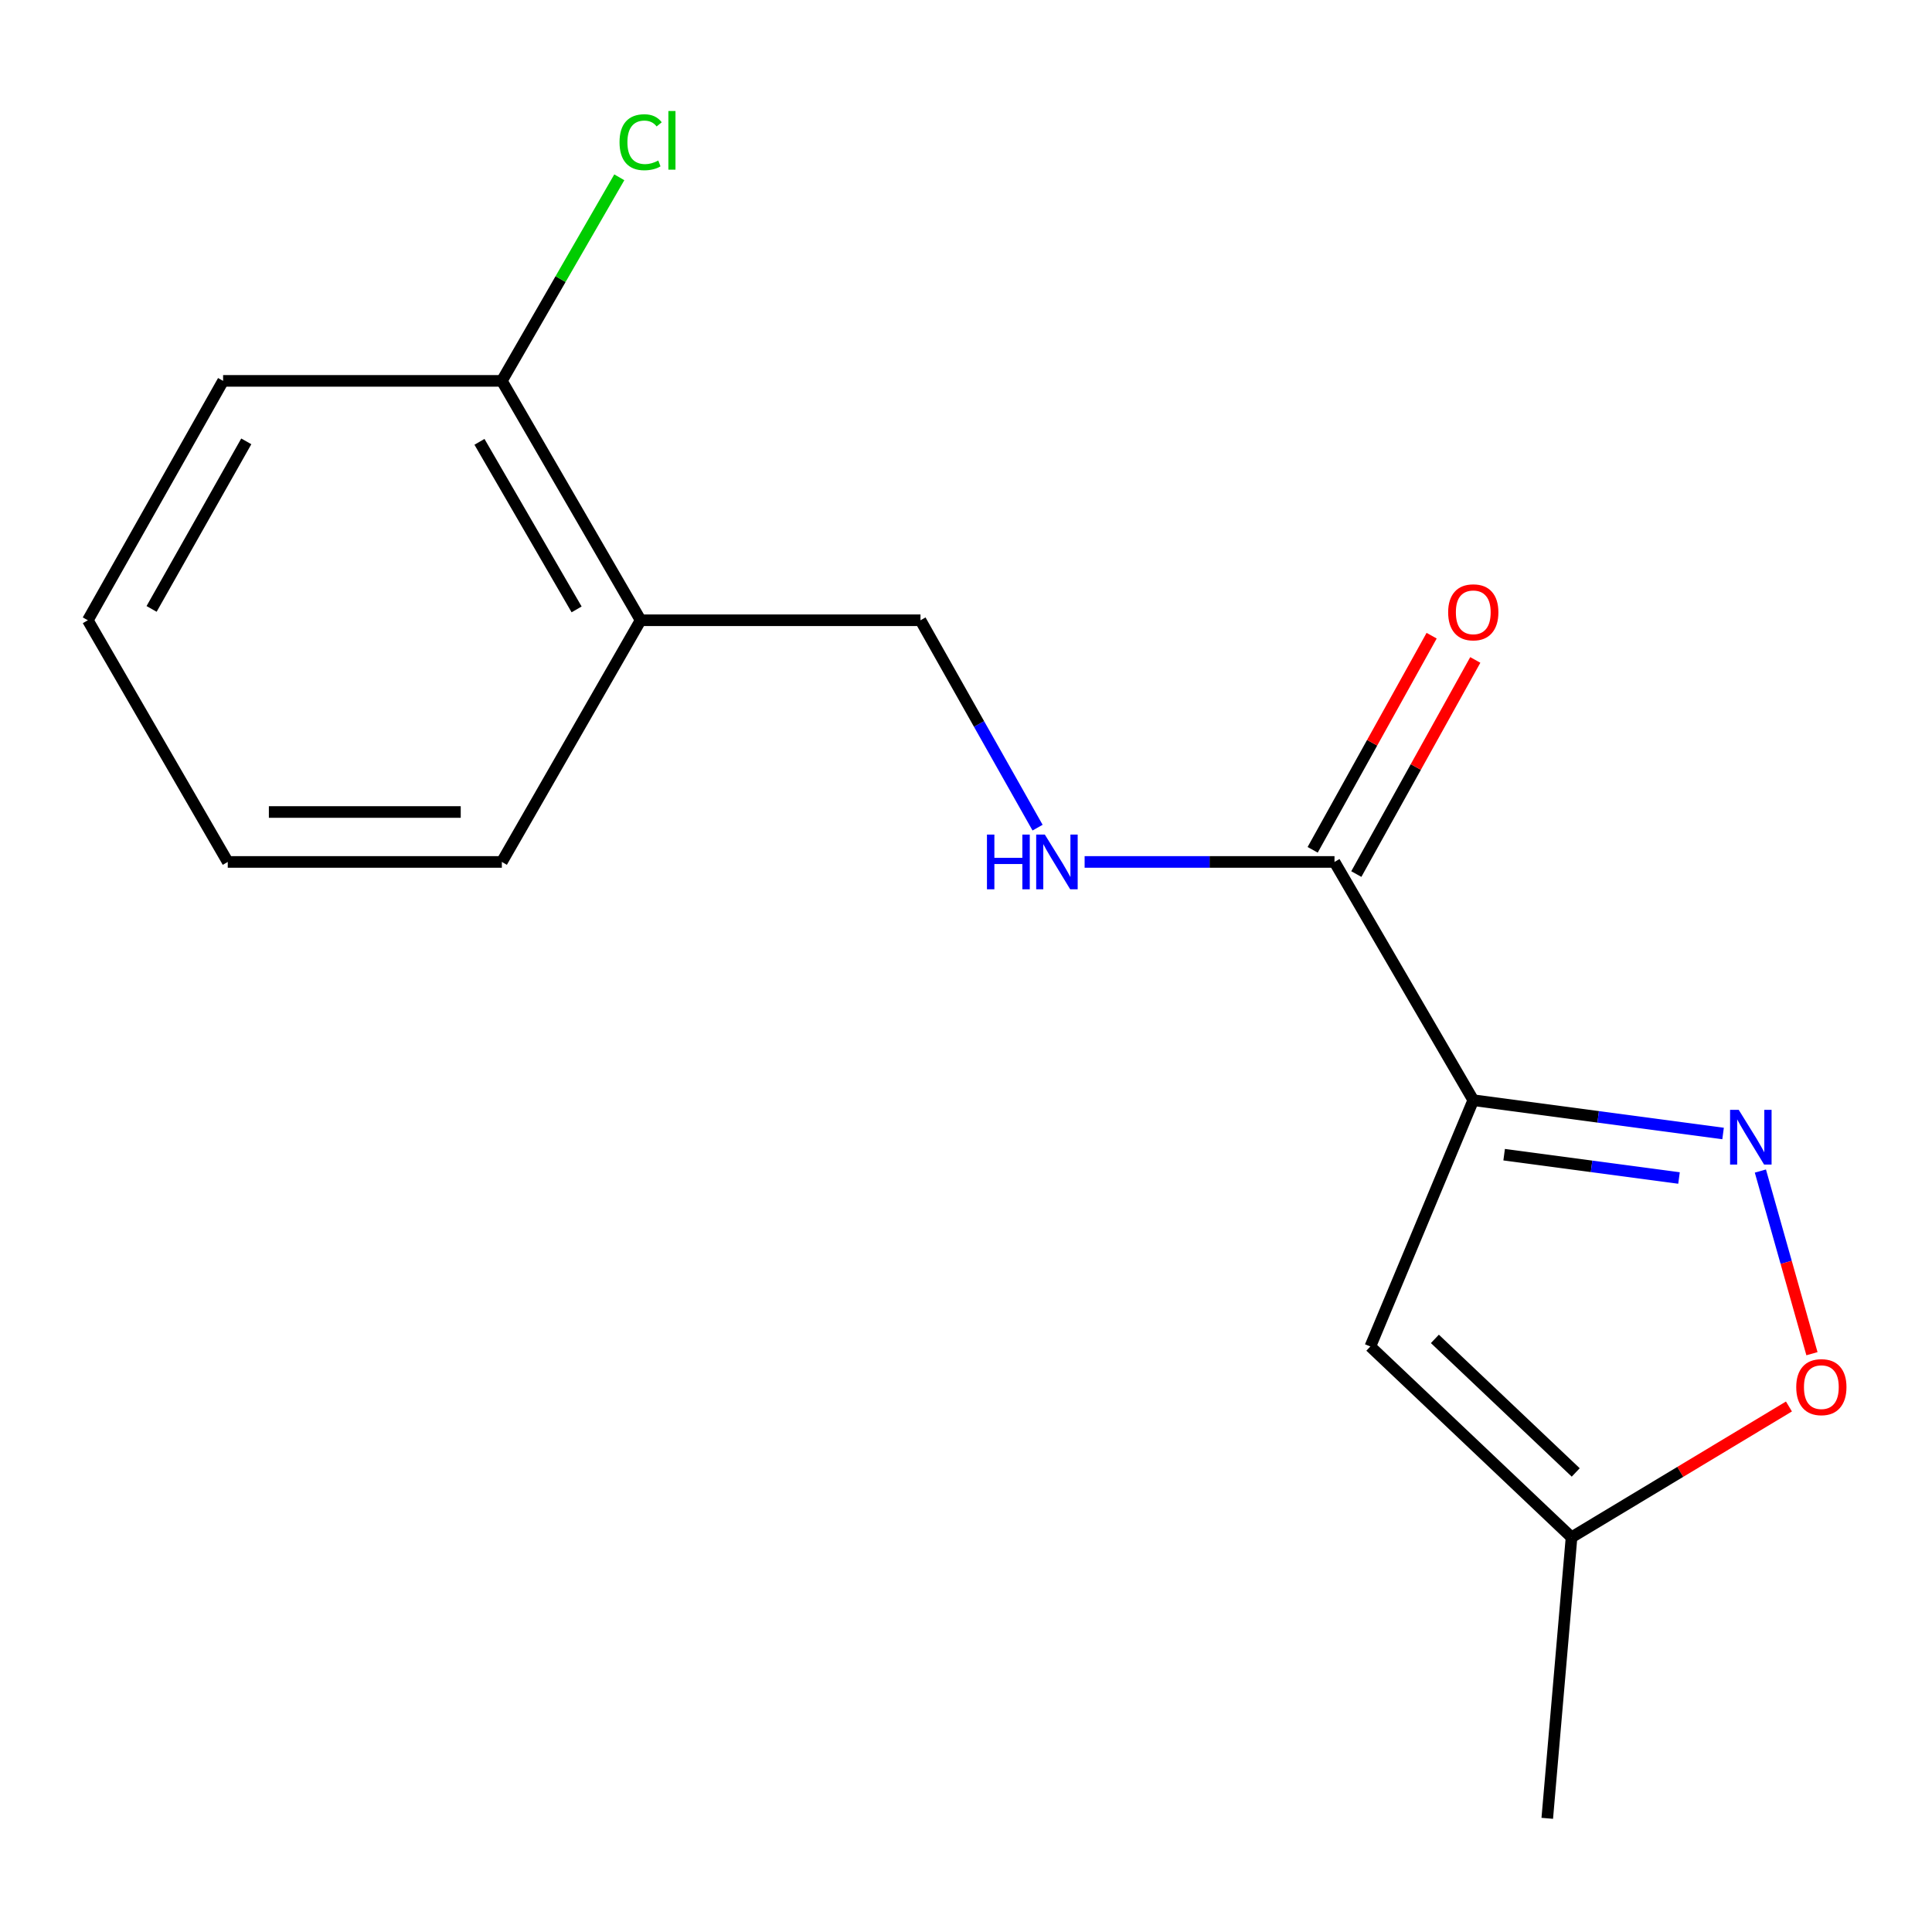 <?xml version='1.0' encoding='iso-8859-1'?>
<svg version='1.1' baseProfile='full'
              xmlns='http://www.w3.org/2000/svg'
                      xmlns:rdkit='http://www.rdkit.org/xml'
                      xmlns:xlink='http://www.w3.org/1999/xlink'
                  xml:space='preserve'
width='1000px' height='1000px' viewBox='0 0 1000 1000'>
<!-- END OF HEADER -->
<rect style='opacity:1.0;fill:#FFFFFF;stroke:none' width='1000' height='1000' x='0' y='0'> </rect>
<path class='bond-0' d='M 762.562,569.453 L 827.212,578.074' style='fill:none;fill-rule:evenodd;stroke:#000000;stroke-width:6px;stroke-linecap:butt;stroke-linejoin:miter;stroke-opacity:1' />
<path class='bond-0' d='M 827.212,578.074 L 891.861,586.695' style='fill:none;fill-rule:evenodd;stroke:#0000FF;stroke-width:6px;stroke-linecap:butt;stroke-linejoin:miter;stroke-opacity:1' />
<path class='bond-0' d='M 778.54,597.662 L 823.795,603.696' style='fill:none;fill-rule:evenodd;stroke:#000000;stroke-width:6px;stroke-linecap:butt;stroke-linejoin:miter;stroke-opacity:1' />
<path class='bond-0' d='M 823.795,603.696 L 869.05,609.731' style='fill:none;fill-rule:evenodd;stroke:#0000FF;stroke-width:6px;stroke-linecap:butt;stroke-linejoin:miter;stroke-opacity:1' />
<path class='bond-1' d='M 762.562,569.453 L 709.284,696.946' style='fill:none;fill-rule:evenodd;stroke:#000000;stroke-width:6px;stroke-linecap:butt;stroke-linejoin:miter;stroke-opacity:1' />
<path class='bond-2' d='M 762.562,569.453 L 690.731,446.139' style='fill:none;fill-rule:evenodd;stroke:#000000;stroke-width:6px;stroke-linecap:butt;stroke-linejoin:miter;stroke-opacity:1' />
<path class='bond-3' d='M 911.171,606.129 L 924.519,653.402' style='fill:none;fill-rule:evenodd;stroke:#0000FF;stroke-width:6px;stroke-linecap:butt;stroke-linejoin:miter;stroke-opacity:1' />
<path class='bond-3' d='M 924.519,653.402 L 937.866,700.675' style='fill:none;fill-rule:evenodd;stroke:#FF0000;stroke-width:6px;stroke-linecap:butt;stroke-linejoin:miter;stroke-opacity:1' />
<path class='bond-4' d='M 709.284,696.946 L 813.427,795.703' style='fill:none;fill-rule:evenodd;stroke:#000000;stroke-width:6px;stroke-linecap:butt;stroke-linejoin:miter;stroke-opacity:1' />
<path class='bond-4' d='M 742.692,693.003 L 815.592,762.133' style='fill:none;fill-rule:evenodd;stroke:#000000;stroke-width:6px;stroke-linecap:butt;stroke-linejoin:miter;stroke-opacity:1' />
<path class='bond-5' d='M 690.731,446.139 L 626.065,446.139' style='fill:none;fill-rule:evenodd;stroke:#000000;stroke-width:6px;stroke-linecap:butt;stroke-linejoin:miter;stroke-opacity:1' />
<path class='bond-5' d='M 626.065,446.139 L 561.399,446.139' style='fill:none;fill-rule:evenodd;stroke:#0000FF;stroke-width:6px;stroke-linecap:butt;stroke-linejoin:miter;stroke-opacity:1' />
<path class='bond-8' d='M 702.028,452.416 L 732.817,397.001' style='fill:none;fill-rule:evenodd;stroke:#000000;stroke-width:6px;stroke-linecap:butt;stroke-linejoin:miter;stroke-opacity:1' />
<path class='bond-8' d='M 732.817,397.001 L 763.605,341.586' style='fill:none;fill-rule:evenodd;stroke:#FF0000;stroke-width:6px;stroke-linecap:butt;stroke-linejoin:miter;stroke-opacity:1' />
<path class='bond-8' d='M 679.433,439.862 L 710.221,384.447' style='fill:none;fill-rule:evenodd;stroke:#000000;stroke-width:6px;stroke-linecap:butt;stroke-linejoin:miter;stroke-opacity:1' />
<path class='bond-8' d='M 710.221,384.447 L 741.009,329.032' style='fill:none;fill-rule:evenodd;stroke:#FF0000;stroke-width:6px;stroke-linecap:butt;stroke-linejoin:miter;stroke-opacity:1' />
<path class='bond-16' d='M 925.957,727.991 L 869.692,761.847' style='fill:none;fill-rule:evenodd;stroke:#FF0000;stroke-width:6px;stroke-linecap:butt;stroke-linejoin:miter;stroke-opacity:1' />
<path class='bond-16' d='M 869.692,761.847 L 813.427,795.703' style='fill:none;fill-rule:evenodd;stroke:#000000;stroke-width:6px;stroke-linecap:butt;stroke-linejoin:miter;stroke-opacity:1' />
<path class='bond-11' d='M 813.427,795.703 L 800.862,941.161' style='fill:none;fill-rule:evenodd;stroke:#000000;stroke-width:6px;stroke-linecap:butt;stroke-linejoin:miter;stroke-opacity:1' />
<path class='bond-7' d='M 537.046,428.388 L 506.744,374.716' style='fill:none;fill-rule:evenodd;stroke:#0000FF;stroke-width:6px;stroke-linecap:butt;stroke-linejoin:miter;stroke-opacity:1' />
<path class='bond-7' d='M 506.744,374.716 L 476.443,321.045' style='fill:none;fill-rule:evenodd;stroke:#000000;stroke-width:6px;stroke-linecap:butt;stroke-linejoin:miter;stroke-opacity:1' />
<path class='bond-6' d='M 331.588,321.045 L 476.443,321.045' style='fill:none;fill-rule:evenodd;stroke:#000000;stroke-width:6px;stroke-linecap:butt;stroke-linejoin:miter;stroke-opacity:1' />
<path class='bond-9' d='M 331.588,321.045 L 259.757,197.142' style='fill:none;fill-rule:evenodd;stroke:#000000;stroke-width:6px;stroke-linecap:butt;stroke-linejoin:miter;stroke-opacity:1' />
<path class='bond-9' d='M 298.451,315.424 L 248.169,228.692' style='fill:none;fill-rule:evenodd;stroke:#000000;stroke-width:6px;stroke-linecap:butt;stroke-linejoin:miter;stroke-opacity:1' />
<path class='bond-12' d='M 331.588,321.045 L 259.757,446.139' style='fill:none;fill-rule:evenodd;stroke:#000000;stroke-width:6px;stroke-linecap:butt;stroke-linejoin:miter;stroke-opacity:1' />
<path class='bond-10' d='M 259.757,197.142 L 290.153,144.456' style='fill:none;fill-rule:evenodd;stroke:#000000;stroke-width:6px;stroke-linecap:butt;stroke-linejoin:miter;stroke-opacity:1' />
<path class='bond-10' d='M 290.153,144.456 L 320.549,91.77' style='fill:none;fill-rule:evenodd;stroke:#00CC00;stroke-width:6px;stroke-linecap:butt;stroke-linejoin:miter;stroke-opacity:1' />
<path class='bond-13' d='M 259.757,197.142 L 115.476,197.142' style='fill:none;fill-rule:evenodd;stroke:#000000;stroke-width:6px;stroke-linecap:butt;stroke-linejoin:miter;stroke-opacity:1' />
<path class='bond-14' d='M 259.757,446.139 L 117.889,446.139' style='fill:none;fill-rule:evenodd;stroke:#000000;stroke-width:6px;stroke-linecap:butt;stroke-linejoin:miter;stroke-opacity:1' />
<path class='bond-14' d='M 238.477,420.29 L 139.169,420.29' style='fill:none;fill-rule:evenodd;stroke:#000000;stroke-width:6px;stroke-linecap:butt;stroke-linejoin:miter;stroke-opacity:1' />
<path class='bond-17' d='M 115.476,197.142 L 45.455,321.045' style='fill:none;fill-rule:evenodd;stroke:#000000;stroke-width:6px;stroke-linecap:butt;stroke-linejoin:miter;stroke-opacity:1' />
<path class='bond-17' d='M 127.477,228.445 L 78.462,315.177' style='fill:none;fill-rule:evenodd;stroke:#000000;stroke-width:6px;stroke-linecap:butt;stroke-linejoin:miter;stroke-opacity:1' />
<path class='bond-15' d='M 117.889,446.139 L 45.455,321.045' style='fill:none;fill-rule:evenodd;stroke:#000000;stroke-width:6px;stroke-linecap:butt;stroke-linejoin:miter;stroke-opacity:1' />
<path  class='atom-1' d='M 899.965 574.45
L 909.245 589.45
Q 910.165 590.93, 911.645 593.61
Q 913.125 596.29, 913.205 596.45
L 913.205 574.45
L 916.965 574.45
L 916.965 602.77
L 913.085 602.77
L 903.125 586.37
Q 901.965 584.45, 900.725 582.25
Q 899.525 580.05, 899.165 579.37
L 899.165 602.77
L 895.485 602.77
L 895.485 574.45
L 899.965 574.45
' fill='#0000FF'/>
<path  class='atom-4' d='M 929.729 717.978
Q 929.729 711.178, 933.089 707.378
Q 936.449 703.578, 942.729 703.578
Q 949.009 703.578, 952.369 707.378
Q 955.729 711.178, 955.729 717.978
Q 955.729 724.858, 952.329 728.778
Q 948.929 732.658, 942.729 732.658
Q 936.489 732.658, 933.089 728.778
Q 929.729 724.898, 929.729 717.978
M 942.729 729.458
Q 947.049 729.458, 949.369 726.578
Q 951.729 723.658, 951.729 717.978
Q 951.729 712.418, 949.369 709.618
Q 947.049 706.778, 942.729 706.778
Q 938.409 706.778, 936.049 709.578
Q 933.729 712.378, 933.729 717.978
Q 933.729 723.698, 936.049 726.578
Q 938.409 729.458, 942.729 729.458
' fill='#FF0000'/>
<path  class='atom-6' d='M 510.848 431.979
L 514.688 431.979
L 514.688 444.019
L 529.168 444.019
L 529.168 431.979
L 533.008 431.979
L 533.008 460.299
L 529.168 460.299
L 529.168 447.219
L 514.688 447.219
L 514.688 460.299
L 510.848 460.299
L 510.848 431.979
' fill='#0000FF'/>
<path  class='atom-6' d='M 540.808 431.979
L 550.088 446.979
Q 551.008 448.459, 552.488 451.139
Q 553.968 453.819, 554.048 453.979
L 554.048 431.979
L 557.808 431.979
L 557.808 460.299
L 553.928 460.299
L 543.968 443.899
Q 542.808 441.979, 541.568 439.779
Q 540.368 437.579, 540.008 436.899
L 540.008 460.299
L 536.328 460.299
L 536.328 431.979
L 540.808 431.979
' fill='#0000FF'/>
<path  class='atom-9' d='M 749.562 316.932
Q 749.562 310.132, 752.922 306.332
Q 756.282 302.532, 762.562 302.532
Q 768.842 302.532, 772.202 306.332
Q 775.562 310.132, 775.562 316.932
Q 775.562 323.812, 772.162 327.732
Q 768.762 331.612, 762.562 331.612
Q 756.322 331.612, 752.922 327.732
Q 749.562 323.852, 749.562 316.932
M 762.562 328.412
Q 766.882 328.412, 769.202 325.532
Q 771.562 322.612, 771.562 316.932
Q 771.562 311.372, 769.202 308.572
Q 766.882 305.732, 762.562 305.732
Q 758.242 305.732, 755.882 308.532
Q 753.562 311.332, 753.562 316.932
Q 753.562 322.652, 755.882 325.532
Q 758.242 328.412, 762.562 328.412
' fill='#FF0000'/>
<path  class='atom-11' d='M 320.668 73.616
Q 320.668 66.576, 323.948 62.896
Q 327.268 59.176, 333.548 59.176
Q 339.388 59.176, 342.508 63.296
L 339.868 65.456
Q 337.588 62.456, 333.548 62.456
Q 329.268 62.456, 326.988 65.336
Q 324.748 68.176, 324.748 73.616
Q 324.748 79.216, 327.068 82.096
Q 329.428 84.976, 333.988 84.976
Q 337.108 84.976, 340.748 83.096
L 341.868 86.096
Q 340.388 87.056, 338.148 87.616
Q 335.908 88.176, 333.428 88.176
Q 327.268 88.176, 323.948 84.416
Q 320.668 80.656, 320.668 73.616
' fill='#00CC00'/>
<path  class='atom-11' d='M 345.948 57.456
L 349.628 57.456
L 349.628 87.816
L 345.948 87.816
L 345.948 57.456
' fill='#00CC00'/>
</svg>
